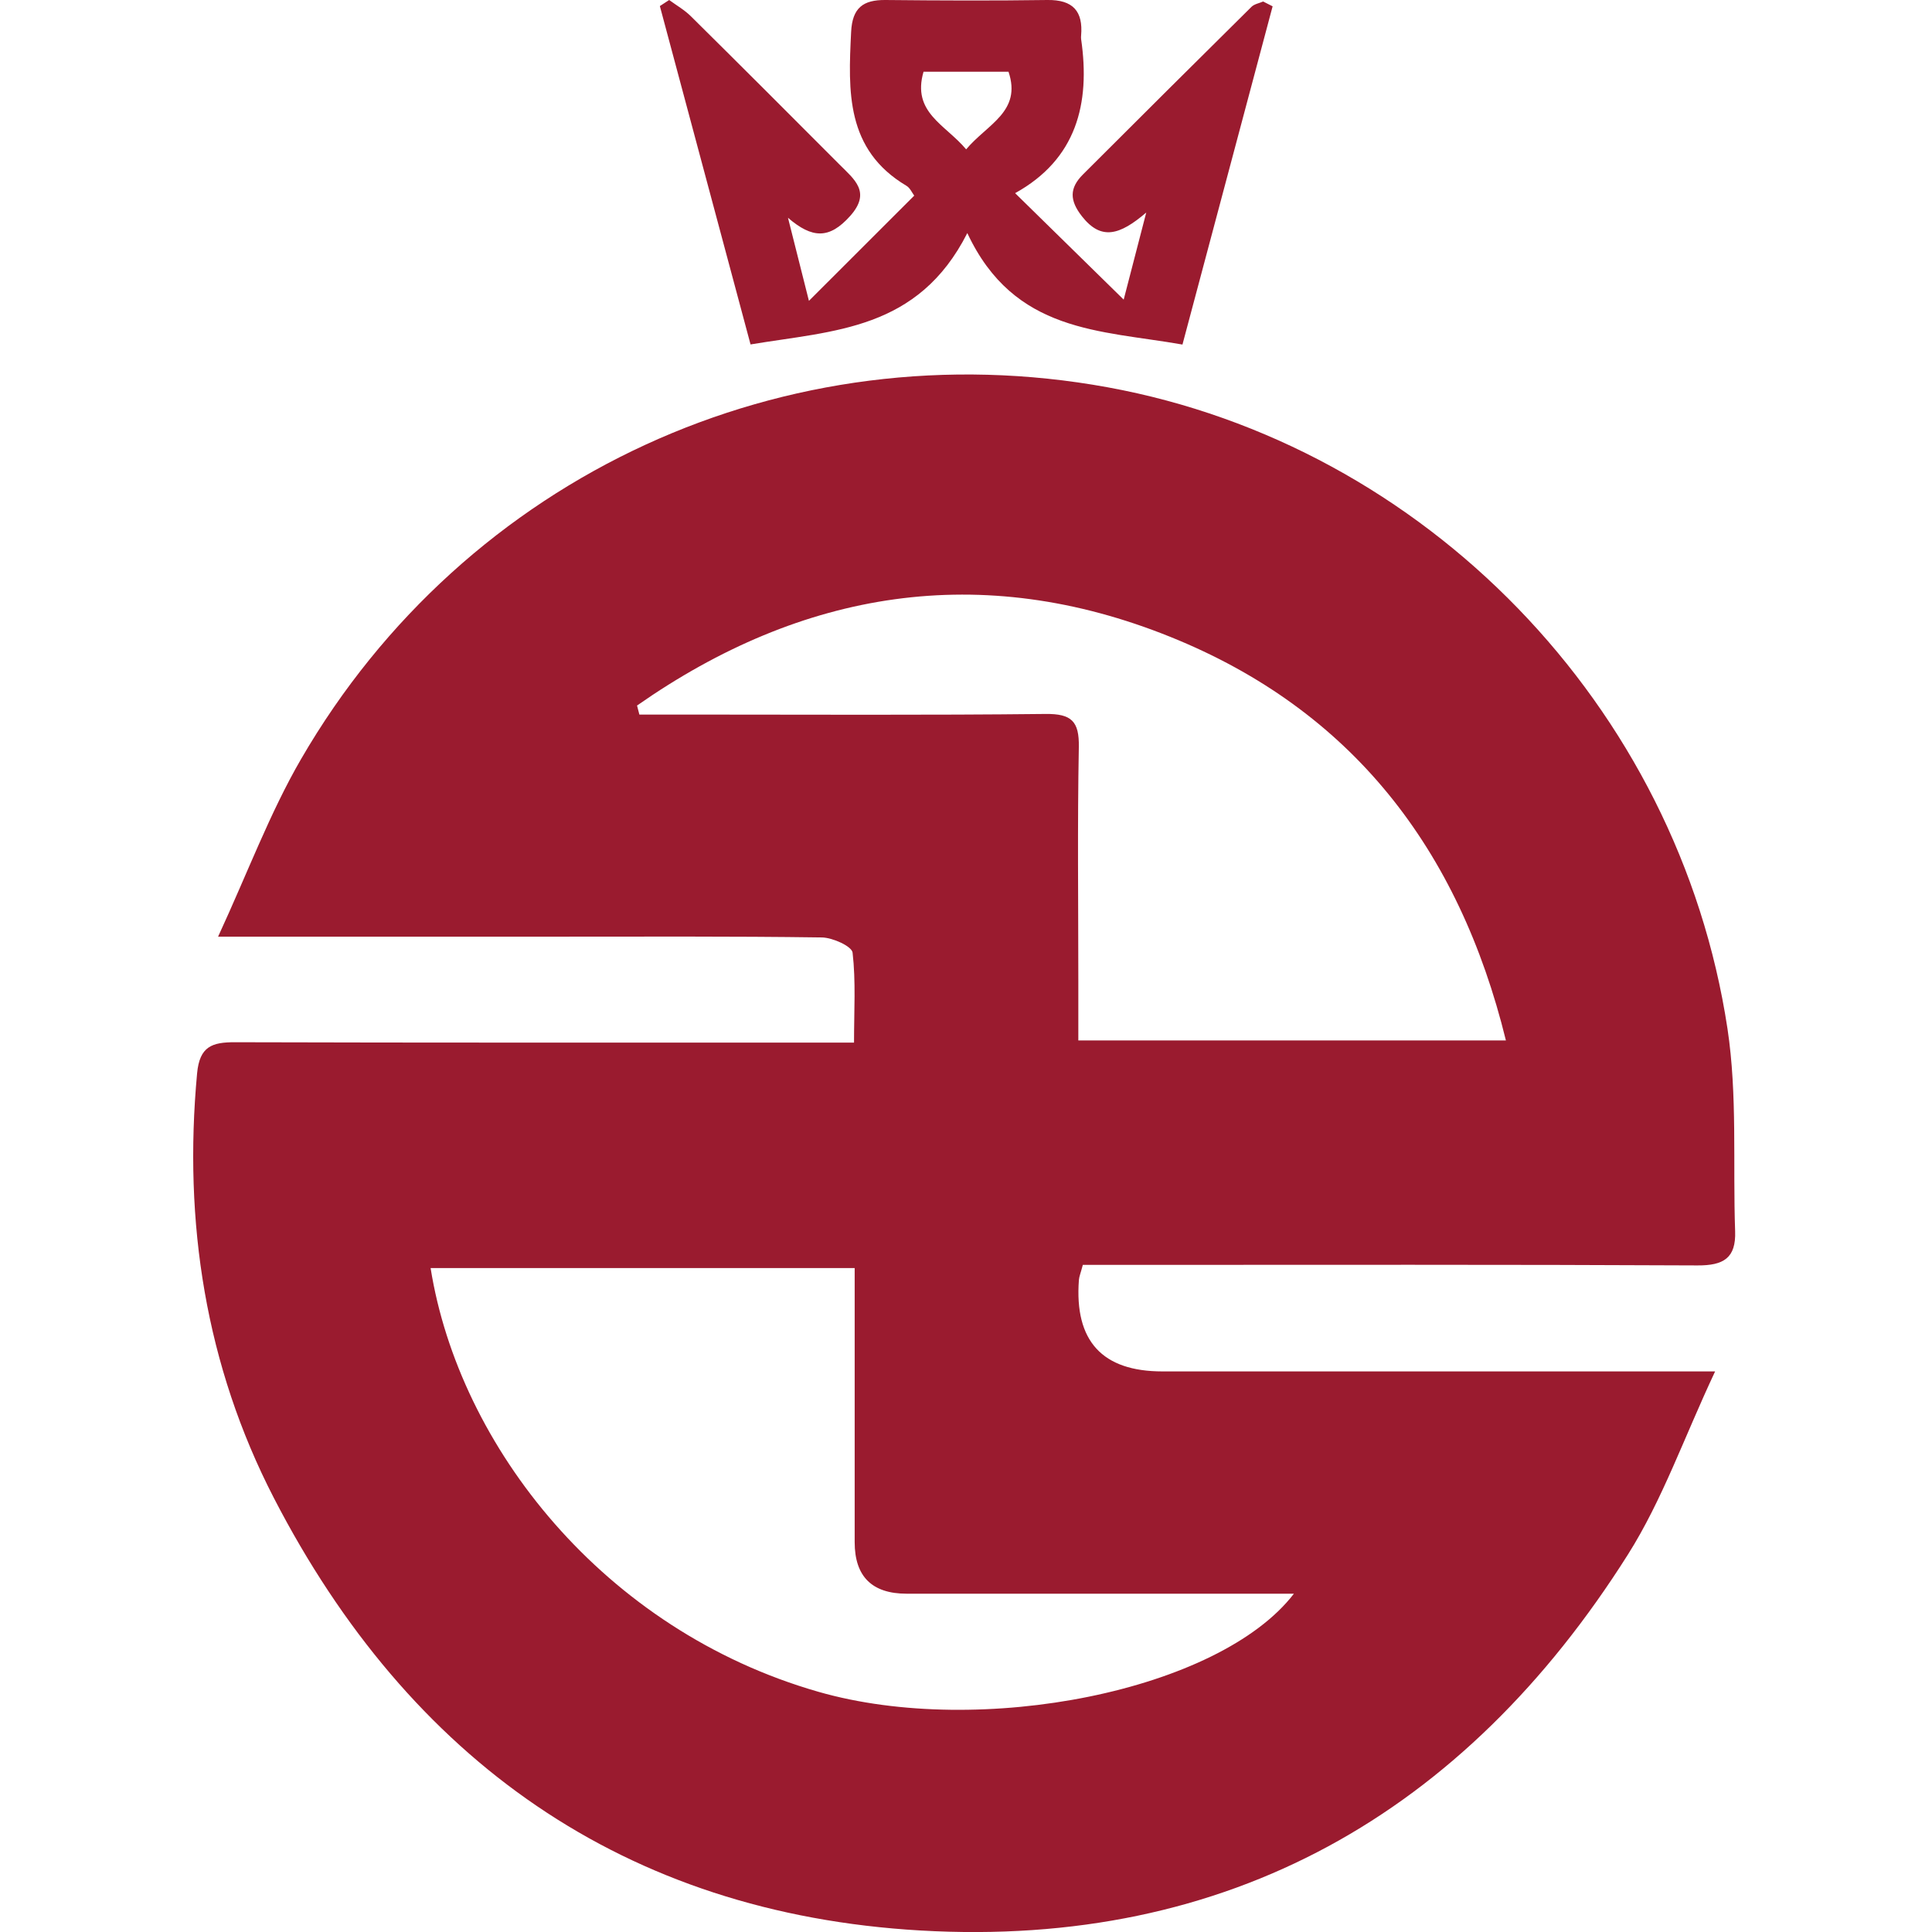 <?xml version="1.0" encoding="UTF-8"?>
<svg xmlns="http://www.w3.org/2000/svg" width="50" height="50" viewBox="0 0 50 50" fill="none">
  <g clip-path="url(#clip0_9066_2)">
    <path d="M28.023 32.737C27.966 32.953 27.929 33.037 27.922 33.124C27.803 34.704 28.524 35.493 30.086 35.492C34.426 35.492 38.768 35.492 43.108 35.492C43.427 35.492 43.748 35.492 44.387 35.492C43.579 37.212 43.019 38.826 42.13 40.232C37.894 46.94 31.78 50.421 23.821 49.961C16.165 49.518 10.591 45.55 7.089 38.77C5.319 35.34 4.743 31.631 5.101 27.776C5.166 27.082 5.487 26.971 6.081 26.973C11.015 26.987 15.951 26.982 20.885 26.982C21.239 26.982 21.592 26.982 22.102 26.982C22.102 26.161 22.151 25.401 22.065 24.655C22.045 24.489 21.551 24.266 21.271 24.261C18.922 24.228 16.574 24.241 14.226 24.241C11.788 24.241 9.35 24.241 6.913 24.241C6.595 24.241 6.279 24.241 5.644 24.241C6.418 22.565 6.984 21.038 7.789 19.649C12.049 12.297 20.348 8.502 28.671 10.024C36.876 11.525 43.44 18.263 44.707 26.622C44.967 28.34 44.844 30.116 44.905 31.864C44.93 32.56 44.605 32.753 43.929 32.749C38.995 32.724 34.059 32.735 29.124 32.735C28.773 32.735 28.419 32.735 28.023 32.735V32.737ZM22.119 32.817H11.144C11.881 37.434 15.625 42.19 21.178 43.783C25.375 44.988 31.553 43.762 33.486 41.245C30.115 41.245 26.79 41.245 23.466 41.245C22.568 41.245 22.119 40.8 22.119 39.911C22.119 37.566 22.119 35.221 22.119 32.817ZM16.487 18.261C16.506 18.338 16.526 18.415 16.547 18.493C16.99 18.493 17.432 18.493 17.875 18.493C20.937 18.493 23.999 18.511 27.06 18.477C27.731 18.47 27.932 18.666 27.92 19.334C27.882 21.354 27.907 23.377 27.907 25.397C27.907 25.892 27.907 26.386 27.907 26.927H38.973C37.756 21.962 34.974 18.37 30.288 16.482C25.391 14.508 20.762 15.27 16.487 18.259V18.261Z" fill="#9A1B2F"></path>
    <path d="M32.936 0.161C32.162 3.064 31.387 5.968 30.602 8.917C28.468 8.541 26.248 8.623 25.034 6.032C23.758 8.548 21.585 8.553 19.424 8.914C18.644 6.001 17.86 3.078 17.077 0.157C17.157 0.105 17.238 0.052 17.318 0C17.507 0.139 17.718 0.259 17.882 0.423C19.17 1.697 20.452 2.98 21.731 4.263C22.108 4.642 22.556 4.972 21.999 5.593C21.467 6.187 21.024 6.18 20.393 5.636C20.569 6.335 20.746 7.035 20.935 7.786C21.897 6.824 22.768 5.953 23.66 5.063C23.605 4.99 23.553 4.865 23.46 4.809C21.885 3.873 21.951 2.363 22.027 0.826C22.058 0.202 22.336 -0.005 22.916 0C24.313 0.014 25.711 0.02 27.106 0C27.766 -0.009 28.034 0.288 27.979 0.921C27.977 0.951 27.975 0.982 27.979 1.01C28.223 2.688 27.855 4.122 26.271 4.999C27.247 5.955 28.127 6.819 29.081 7.754C29.256 7.076 29.431 6.405 29.665 5.5C28.978 6.087 28.498 6.23 28.002 5.6C27.677 5.186 27.675 4.867 28.027 4.515C29.478 3.066 30.93 1.619 32.388 0.177C32.461 0.104 32.588 0.084 32.69 0.039L32.934 0.163L32.936 0.161ZM25.004 3.865C25.55 3.212 26.449 2.891 26.1 1.856H23.901C23.594 2.913 24.463 3.219 25.004 3.865Z" fill="#9A1B2F"></path>
  </g>
  <defs>
    <clipPath id="clip0_9066_2">
      <rect width="50" height="50" fill="white"></rect>
    </clipPath>
  </defs>
</svg>
